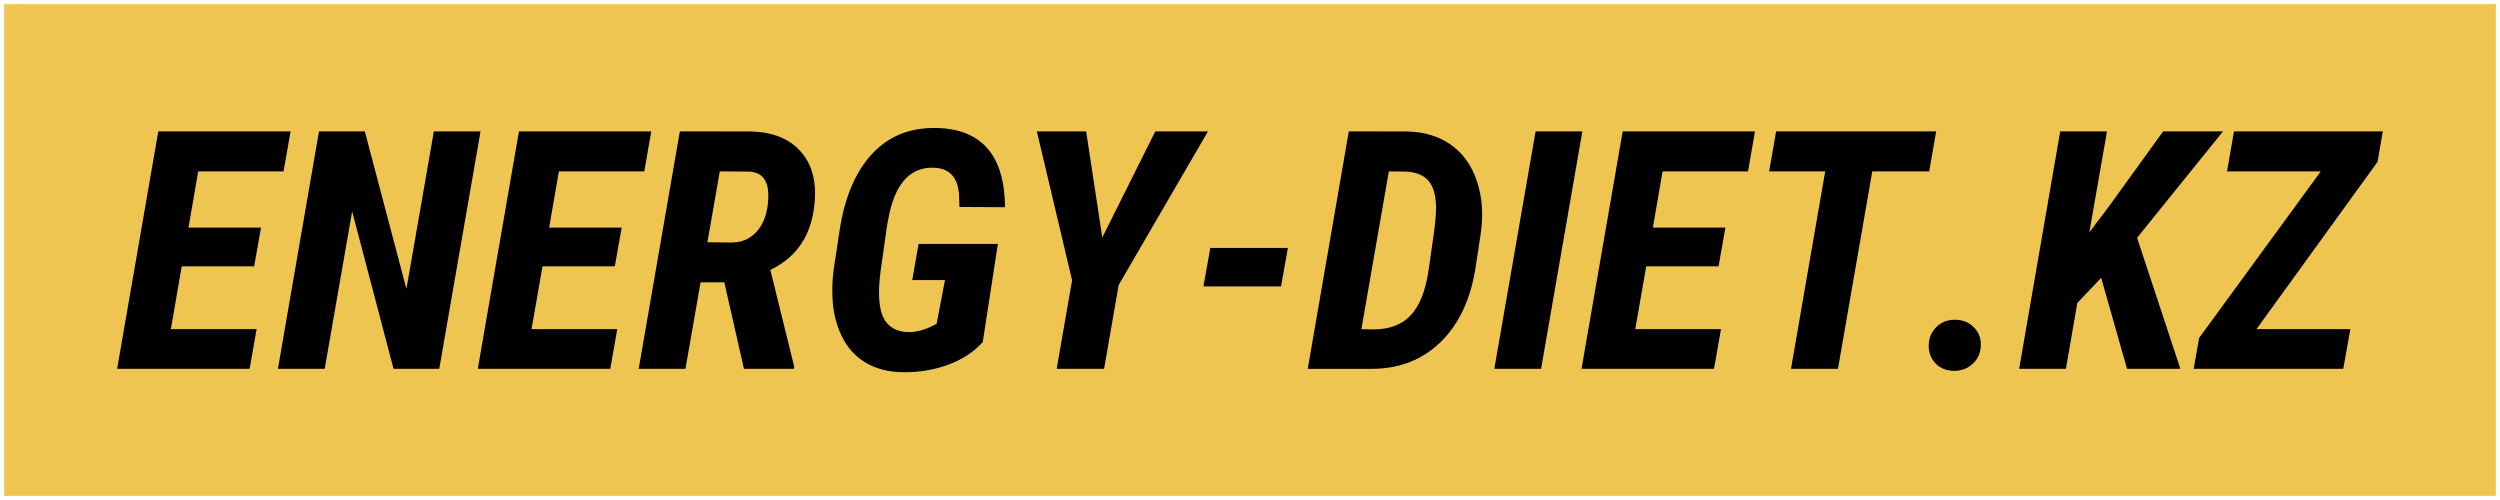 <?xml version="1.0" encoding="UTF-8"?> <!-- Creator: CorelDRAW 2021.5 --> <svg xmlns="http://www.w3.org/2000/svg" xmlns:xlink="http://www.w3.org/1999/xlink" xmlns:xodm="http://www.corel.com/coreldraw/odm/2003" xml:space="preserve" width="25.4mm" height="5.08mm" version="1.1" style="shape-rendering:geometricPrecision; text-rendering:geometricPrecision; image-rendering:optimizeQuality; fill-rule:evenodd; clip-rule:evenodd" viewBox="0 0 2539.98 507.98"> <defs> <style type="text/css"> <![CDATA[ .fil0 {fill:#EFC551} .fil1 {fill:black;fill-rule:nonzero} ]]> </style> </defs> <g id="Слой_x0020_1">  <g id="_2122718234640"> <rect class="fil0" x="4.22" y="4.22" width="2531.53" height="499.55"></rect> <polygon class="fil1" points="258.23,270.56 184.65,270.56 173.6,334.39 260.7,334.39 253.62,374.72 119,374.72 160.84,133.47 295.24,133.47 288.05,174.13 201.38,174.13 191.51,231.2 265.21,231.2 "></polygon> <polygon id="_1" class="fil1" points="446.27,374.72 399.83,374.72 357.78,214.78 329.89,374.72 282.37,374.72 324.1,133.47 370.65,133.47 412.92,293.52 440.8,133.47 488.22,133.47 "></polygon> <polygon id="_2" class="fil1" points="624.66,270.56 551.19,270.56 540.03,334.39 627.13,334.39 620.05,374.72 485.43,374.72 527.26,133.47 661.67,133.47 654.59,174.13 567.81,174.13 557.94,231.2 631.63,231.2 "></polygon> <path id="_3" class="fil1" d="M735.9 286.87l-24.13 0 -15.35 87.85 -47.52 0 41.84 -241.25 72.83 0.1c21.56,0.65 38.09,7.3 49.56,19.96 11.48,12.55 16.41,29.81 14.59,51.59 -2.68,33.15 -17.81,56.1 -45.05,69.08l24.13 97.83 0 2.68 -50.95 0 -19.95 -87.85 0 0.01zm-17.16 -40.77l24.99 0.32c11.48,-0.21 20.49,-4.82 27.14,-13.62 6.65,-8.9 9.87,-20.7 9.76,-35.51 -0.43,-14.48 -6.75,-22.09 -18.98,-22.95l-30.36 -0.22 -12.55 71.98z"></path> <path id="_4" class="fil1" d="M998.49 347.47c-8.9,9.98 -20.49,17.59 -34.86,22.96 -14.37,5.36 -29.82,7.94 -46.23,7.72 -14.49,-0.1 -27.04,-3.32 -37.66,-9.55 -10.61,-6.22 -18.88,-15.34 -24.56,-27.14 -5.9,-12.01 -9.01,-25.63 -9.44,-41.08 -0.32,-8.48 0.11,-16.95 1.18,-25.75l6.01 -40.01c5.04,-33.57 15.98,-59.53 32.72,-77.88 16.84,-18.34 38.72,-27.24 65.65,-26.71 23.06,0.43 40.33,7.41 52.02,20.82 11.59,13.4 17.59,33.36 17.81,59.64l-46.34 -0.22 -0.43 -13.19c-1.4,-17.16 -9.87,-26.06 -25.32,-26.71 -22.95,-0.86 -37.97,14.27 -45.16,45.27l-2.47 12.44 -6.65 46.55c-1.39,10.62 -1.92,19.63 -1.6,27.14 0.53,12.34 3.32,21.35 8.36,26.93 5.05,5.58 12.13,8.47 21.24,8.69 8.69,0.21 18.34,-2.58 28.86,-8.48l8.47 -44.41 -33.25 0 6.44 -36.69 80.55 0 -15.34 99.66 0 0z"></path> <polygon id="_5" class="fil1" points="1119.92,241.28 1173.77,133.47 1227.3,133.47 1136.55,289.55 1121.75,374.72 1073.58,374.72 1089.24,284.72 1053.42,133.47 1103.51,133.47 "></polygon> <path id="_6" class="fil1" d="M1328.66 374.72l41.73 -241.25 59.53 0.11c17.59,0.43 32.4,5.04 44.52,13.73 12.12,8.69 20.7,20.81 25.96,36.36 5.25,15.45 6.76,32.72 4.29,51.81l-5.37 35.29c-4.83,32.51 -16.62,57.93 -35.18,76.27 -18.66,18.34 -41.94,27.57 -70.15,27.68l-65.33 0 0 0zm82.39 -200.59l-27.89 160.26 11.8 0.32c16.41,0 29.28,-4.72 38.29,-14.37 9.01,-9.55 15.13,-24.89 18.24,-46.13l5.58 -39.04c1.61,-12.77 2.25,-21.99 1.82,-27.89 -0.53,-11.05 -3.32,-19.2 -8.47,-24.57 -5.05,-5.25 -12.55,-8.04 -22.53,-8.37l-16.84 -0.21 0 0z"></path> <polygon id="_7" class="fil1" points="1565.73,374.72 1518.21,374.72 1560.15,133.47 1607.67,133.47 "></polygon> <polygon id="_8" class="fil1" points="1746.04,270.56 1672.56,270.56 1661.41,334.39 1748.51,334.39 1741.43,374.72 1606.81,374.72 1648.64,133.47 1783.05,133.47 1775.97,174.13 1689.19,174.13 1679.32,231.2 1753.02,231.2 "></polygon> <polygon id="_9" class="fil1" points="1960.04,174.13 1902.22,174.13 1867.36,374.72 1819.63,374.72 1854.38,174.13 1797.43,174.13 1804.51,133.47 1967.12,133.47 "></polygon> <polygon id="_10" class="fil1" points="2134.78,282.26 2110.54,307.79 2098.96,374.72 2051.44,374.72 2093.16,133.47 2140.68,133.47 2122.77,236.02 2142.08,210.49 2197.75,133.47 2258.57,133.47 2171.26,241.6 2215.24,374.72 2161.06,374.72 "></polygon> <polygon id="_11" class="fil1" points="2292.57,334.39 2387.94,334.39 2380.75,374.72 2228.75,374.72 2234.33,343.29 2357.9,174.13 2262.65,174.13 2269.73,133.47 2420.87,133.47 2415.61,164.37 "></polygon> <polygon id="_12" class="fil1" points="1301.53,290.94 1222.68,290.94 1229.66,251.9 1308.5,251.9 "></polygon> <path id="_13" class="fil1" d="M1959.51 351.87c0,-7.72 2.47,-14.16 7.51,-19.31 5.14,-5.15 11.47,-7.72 19.09,-7.72 7.62,0 13.95,2.47 18.88,7.29 5.04,4.72 7.51,10.73 7.51,17.81 0,7.94 -2.68,14.37 -7.94,19.41 -5.36,4.94 -11.59,7.41 -18.88,7.41 -7.72,0 -13.95,-2.36 -18.77,-7.08 -4.72,-4.83 -7.19,-10.73 -7.4,-17.81z"></path> </g> </g> </svg> 